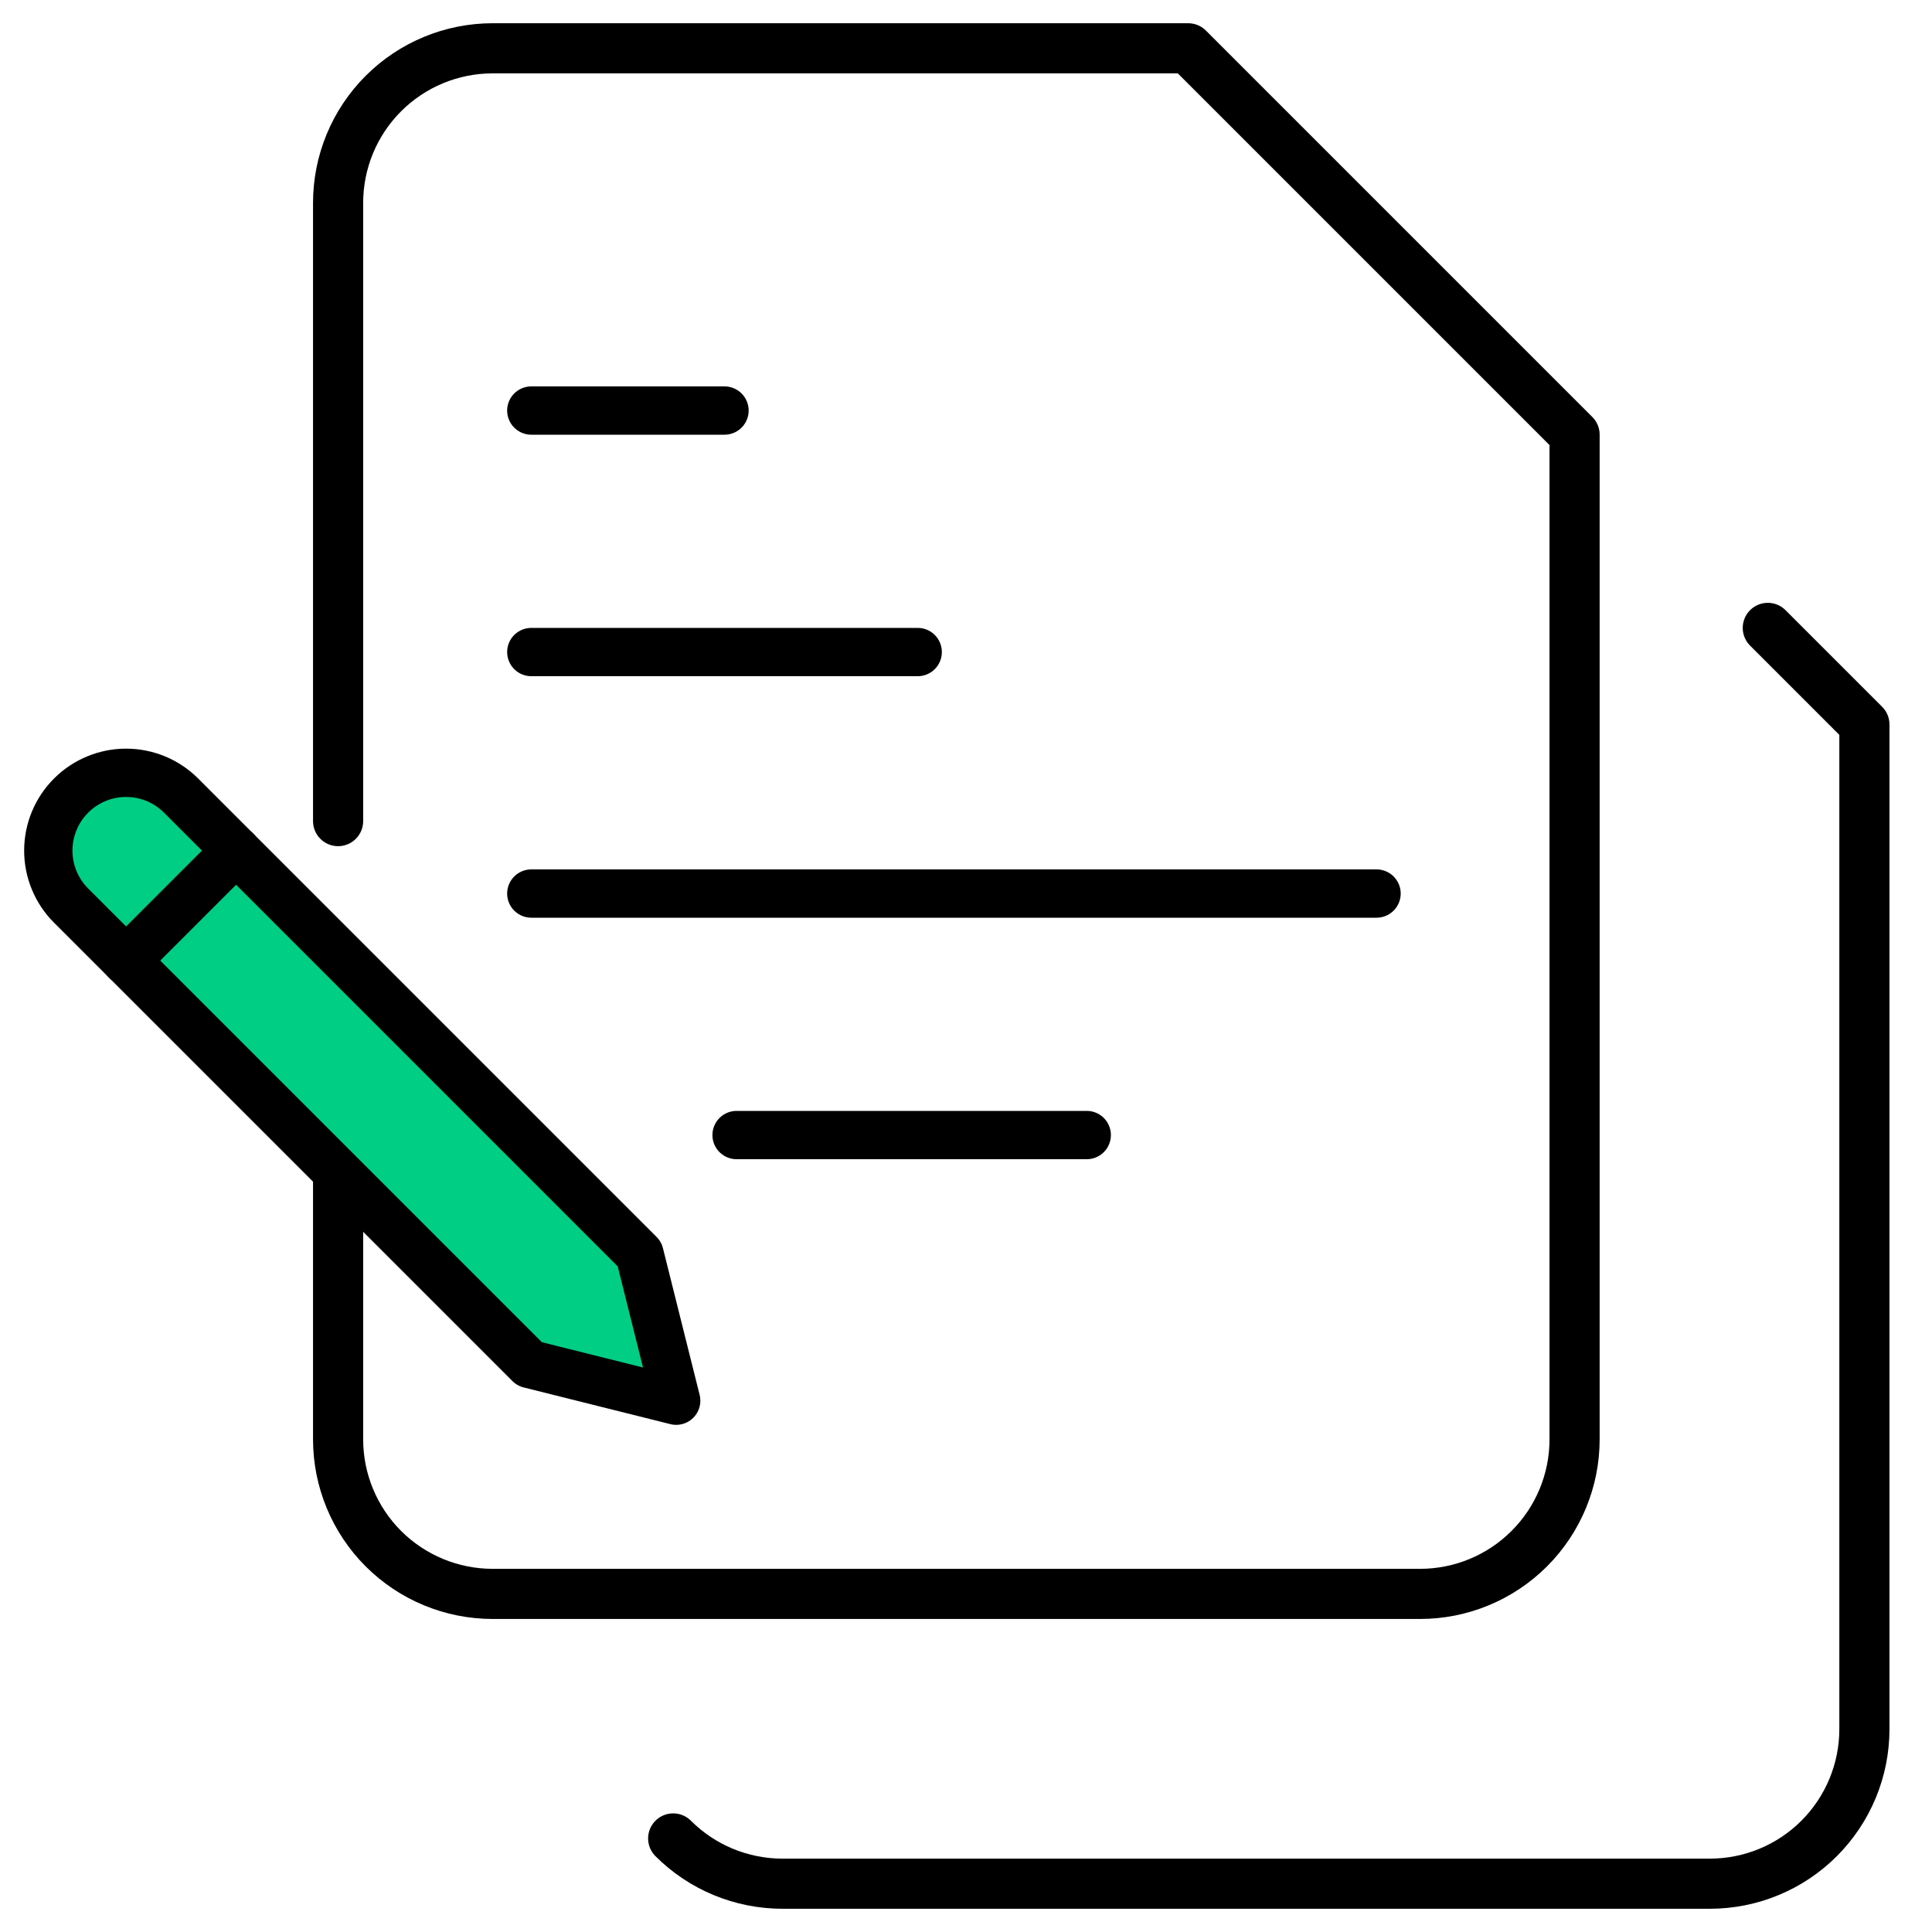 <svg width="80" height="80" viewBox="0 0 80 80" fill="none" xmlns="http://www.w3.org/2000/svg">
<path d="M14 34V8.4C14 6.703 14.674 5.075 15.874 3.875C17.075 2.674 18.703 2 20.4 2H49.2L65.2 18V59.6C65.2 61.297 64.526 62.925 63.325 64.126C62.125 65.326 60.497 66 58.8 66H20.4C18.703 66 17.075 65.326 15.874 64.126C14.674 62.925 14 61.297 14 59.6V53.2V46.8" stroke="black" stroke-width="2.076" stroke-linecap="round" stroke-linejoin="round"/>
<path d="M27.875 76.126C29.075 77.326 30.703 78 32.401 78H70.8C72.498 78 74.126 77.326 75.326 76.126C76.526 74.925 77.201 73.297 77.201 71.6V30L73.201 26" stroke="black" stroke-width="2.076" stroke-linecap="round" stroke-linejoin="round"/>
<path d="M22 17H30" stroke="black" stroke-width="2" stroke-linecap="round"/>
<path d="M22 27H38" stroke="black" stroke-width="2" stroke-linecap="round"/>
<path d="M22 37H57" stroke="black" stroke-width="2" stroke-linecap="round"/>
<path d="M30.5 47H45" stroke="black" stroke-width="2" stroke-linecap="round"/>
<path d="M7.499 32.944C6.895 32.339 6.076 32 5.221 32C4.798 32 4.379 32.083 3.989 32.245C3.598 32.407 3.243 32.644 2.944 32.944C2.644 33.243 2.407 33.598 2.245 33.989C2.083 34.379 2 34.798 2 35.221C2 35.644 2.083 36.063 2.245 36.454C2.407 36.845 2.644 37.2 2.944 37.499L21.926 56.481L28 58L26.481 51.926L7.499 32.944Z" fill="#00CE84" stroke="black" stroke-width="2" stroke-linecap="round" stroke-linejoin="round"/>
<path d="M9.777 35.221L5.222 39.776" stroke="black" stroke-width="2" stroke-linecap="round" stroke-linejoin="round"/>
</svg>

